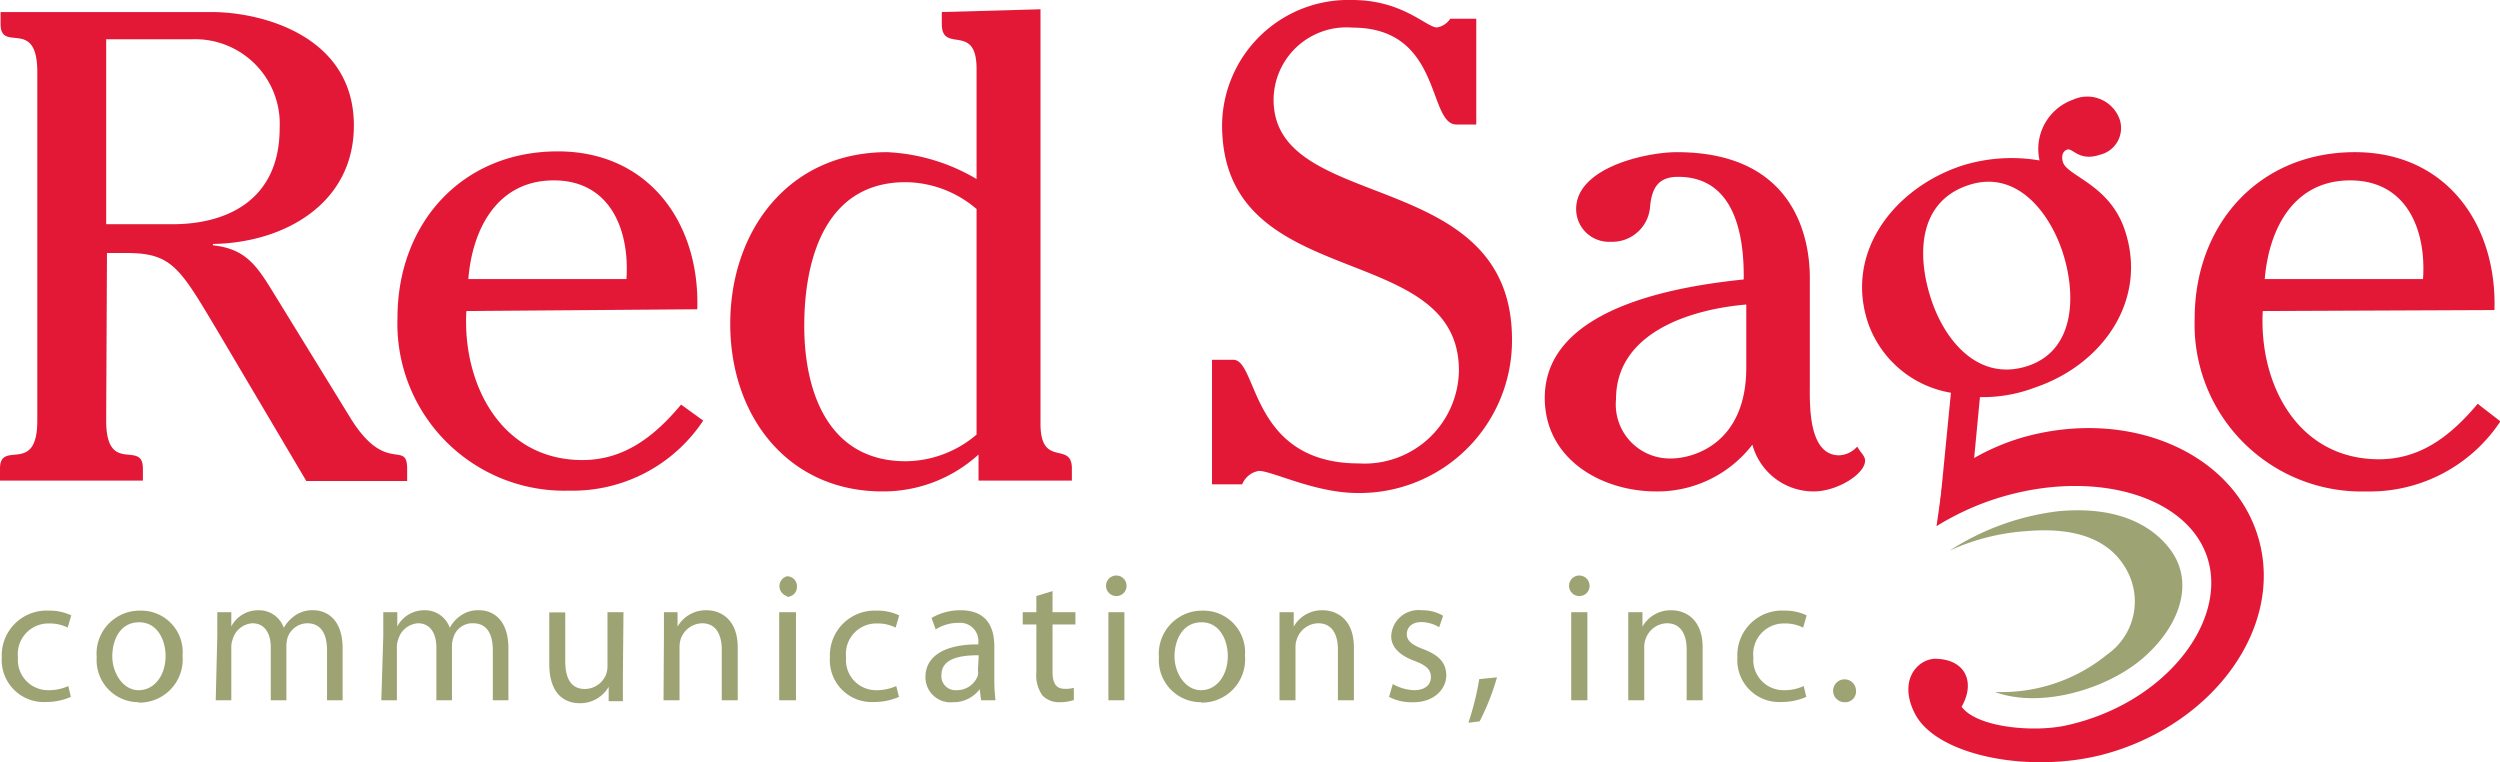 <svg id="Layer_1" data-name="Layer 1" xmlns="http://www.w3.org/2000/svg" viewBox="0 0 126.67 38.62"><defs><style>.cls-1{fill:none;stroke:#231f20;stroke-width:0.46px;}.cls-2{fill:#e31837;}.cls-3{fill:#9ea374;}</style></defs><title>logo-sm</title><path class="cls-1" d="M117.25,27.22" transform="translate(-18.67 -5.69)"/><path class="cls-2" d="M24.05,27c0,2.8,1.86.94,1.86,2.43v.61H18.67v-.61c0-1.49,1.89.37,1.89-2.43V9.34c0-2.8-1.86-.94-1.86-2.43V6.3H29.39c2.5,0,7.21,1.18,7.21,5.75,0,4-3.59,5.95-7.14,6v.07c1.62.17,2.2,1,3,2.3l3.93,6.39c1.82,3,2.91,1.12,2.91,2.64v.61H34.19L29.8,22.64c-2-3.35-2.37-4.13-4.71-4.13h-1Zm3.38-9.95c2.64,0,5.41-1.15,5.41-4.87a4.29,4.29,0,0,0-4.46-4.5H24.05v9.37Z" transform="translate(-18.67 -5.69)"/><path class="cls-2" d="M42.3,21.45C42.09,25.14,44.06,29,48.18,29c2.13,0,3.66-1.21,5-2.81L54.3,27a7.93,7.93,0,0,1-6.79,3.55,8.46,8.46,0,0,1-8.7-8.76c0-4.77,3.25-8.43,8.12-8.43,4.64,0,7.21,3.66,7.07,8Zm8.11-1.62c.17-2.47-.81-5-3.68-5s-4.13,2.47-4.33,5Z" transform="translate(-18.67 -5.69)"/><path class="cls-2" d="M68.15,9.17c0-2.36-1.76-.74-1.76-2.26V6.3l5-.14v21c0,2.27,1.59.85,1.59,2.27v.61H68.25V28.72a7.17,7.17,0,0,1-4.87,1.87c-4.77,0-7.71-3.79-7.71-8.49s2.94-8.7,7.95-8.7a9.76,9.76,0,0,1,4.53,1.36Zm0,7.11a5.6,5.6,0,0,0-3.59-1.36c-4.09,0-5.14,3.93-5.14,7.28s1.22,6.86,5.14,6.86a5.59,5.59,0,0,0,3.59-1.35Z" transform="translate(-18.67 -5.69)"/><path class="cls-2" d="M81.16,23.92c1.25,0,.85,5.25,6.36,5.25a4.78,4.78,0,0,0,5.07-4.71c0-6.73-12-3.82-12-12.44a6.4,6.4,0,0,1,6.59-6.33c2.57,0,3.76,1.39,4.3,1.39a1,1,0,0,0,.67-.44h1.32V12h-1c-1.48,0-.71-4.91-5.27-4.91a3.69,3.69,0,0,0-4,3.65c0,5.82,12.08,3.32,12.08,12.15a7.73,7.73,0,0,1-7.82,7.78c-2.16,0-4.33-1.12-5-1.12a1.1,1.1,0,0,0-.85.68H80.08V23.92Z" transform="translate(-18.67 -5.69)"/><path class="cls-2" d="M103.7,14.65c-1,0-1.32.55-1.42,1.46a1.92,1.92,0,0,1-2,1.83,1.66,1.66,0,0,1-1.75-1.66c0-2.1,3.55-2.88,5.1-2.88,6.7,0,6.74,5.48,6.74,6.43v5.28c0,1-.11,3.65,1.49,3.65a1.3,1.3,0,0,0,.91-.44l.13.2c.1.14.27.31.27.51,0,.68-1.42,1.56-2.6,1.56a3.21,3.21,0,0,1-3.11-2.37,6.07,6.07,0,0,1-4.87,2.37c-2.81,0-5.65-1.66-5.65-4.74,0-4.57,6.69-5.65,10.08-6C107.05,17.7,106.61,14.65,103.7,14.65Zm3.45,6.47c-2.74.23-6.6,1.38-6.6,4.8a2.74,2.74,0,0,0,2.78,3c1.21,0,3.82-.81,3.82-4.6Z" transform="translate(-18.67 -5.69)"/><path class="cls-2" d="M116.91,31.81l.61-6.22a5.39,5.39,0,0,1-4.19-3.51c-1.23-3.62,1.34-6.88,4.76-8a8.41,8.41,0,0,1,3.92-.26,2.65,2.65,0,0,1,1.7-3.08,1.74,1.74,0,0,1,2.36,1,1.39,1.39,0,0,1-1,1.79c-1.06.36-1.38-.36-1.66-.26s-.29.42-.21.65c.24.7,2.35,1.13,3.12,3.4,1.21,3.55-1.1,6.84-4.53,8a7.41,7.41,0,0,1-2.8.49l-.49,5.15Zm4.54-7.59c2.47-.85,2.39-3.82,1.7-5.84s-2.37-4.12-4.77-3.3c-2.6.88-2.57,3.69-1.84,5.84S119,25.05,121.45,24.22Z" transform="translate(-18.67 -5.69)"/><path class="cls-2" d="M133.32,21.45c-.2,3.69,1.76,7.51,5.89,7.51,2.13,0,3.65-1.21,5-2.81l1.15.89a7.94,7.94,0,0,1-6.8,3.55,8.46,8.46,0,0,1-8.69-8.76c0-4.77,3.25-8.43,8.12-8.43,4.63,0,7.2,3.66,7.07,8Zm8.12-1.62c.17-2.47-.81-5-3.69-5s-4.12,2.47-4.33,5Z" transform="translate(-18.67 -5.69)"/><path class="cls-2" d="M123.34,42.45c4.92-1.07,8.09-5.1,7.23-8.31s-5.5-4.69-10.35-3.31a13.57,13.57,0,0,0-3.43,1.52l.34-2.38a11.46,11.46,0,0,1,4-2.11c5.42-1.55,10.79.78,12,5.2s-2.25,9.25-7.68,10.8c-3.76,1.07-8.62.17-9.75-2-.87-1.69.12-2.76,1-2.79,1.55,0,2.08,1.18,1.36,2.43C118.86,42.57,121.74,42.8,123.34,42.45Z" transform="translate(-18.67 -5.69)"/><path class="cls-3" d="M117.45,33.59a13,13,0,0,1,5.53-2c3.08-.28,4.79.79,5.65,1.94,1.25,1.67.49,3.86-1.34,5.47s-5.23,2.61-7.54,1.75a8.47,8.47,0,0,0,5.69-1.9,3.28,3.28,0,0,0,1-4.25c-.54-1-1.77-2.28-5.08-2A11.09,11.09,0,0,0,117.45,33.59Z" transform="translate(-18.67 -5.69)"/><path class="cls-3" d="M22.26,41a3.13,3.13,0,0,1-1.28.26A2.13,2.13,0,0,1,18.76,39a2.27,2.27,0,0,1,2.4-2.37,2.52,2.52,0,0,1,1.12.24l-.18.62a2,2,0,0,0-.94-.21A1.55,1.55,0,0,0,19.58,39a1.53,1.53,0,0,0,1.55,1.66,2.32,2.32,0,0,0,1-.21Z" transform="translate(-18.67 -5.69)"/><path class="cls-3" d="M25.7,41.27A2.13,2.13,0,0,1,23.57,39a2.18,2.18,0,0,1,2.21-2.37,2.1,2.1,0,0,1,2.14,2.28,2.19,2.19,0,0,1-2.21,2.38Zm0-.61c.78,0,1.36-.73,1.36-1.74,0-.75-.38-1.7-1.34-1.7s-1.36.88-1.36,1.73.55,1.71,1.33,1.71Z" transform="translate(-18.67 -5.69)"/><path class="cls-3" d="M29.68,37.92c0-.47,0-.84,0-1.21h.71l0,.72h0a1.53,1.53,0,0,1,1.4-.82,1.33,1.33,0,0,1,1.26.89h0a1.83,1.83,0,0,1,.51-.58,1.51,1.51,0,0,1,1-.31c.59,0,1.47.39,1.47,1.93v2.63h-.79V38.64c0-.86-.33-1.37-1-1.37a1.07,1.07,0,0,0-1,.73,1.76,1.76,0,0,0-.06.4v2.77h-.79V38.5c0-.72-.31-1.23-.93-1.23a1.11,1.11,0,0,0-1,.81,1.05,1.05,0,0,0-.07.4v2.69h-.79Z" transform="translate(-18.67 -5.69)"/><path class="cls-3" d="M38.09,37.92c0-.47,0-.84,0-1.21h.71l0,.72h0a1.54,1.54,0,0,1,1.4-.82,1.33,1.33,0,0,1,1.26.89h0a1.7,1.7,0,0,1,.5-.58,1.51,1.51,0,0,1,1-.31c.6,0,1.47.39,1.47,1.93v2.63h-.79V38.64c0-.86-.32-1.37-1-1.37a1,1,0,0,0-1,.73,1.34,1.34,0,0,0-.07.4v2.77h-.79V38.5c0-.72-.31-1.23-.93-1.23a1.12,1.12,0,0,0-1,.81,1.05,1.05,0,0,0-.07.4v2.69h-.79Z" transform="translate(-18.67 -5.69)"/><path class="cls-3" d="M50.23,40c0,.46,0,.87,0,1.22h-.72l0-.73h0a1.66,1.66,0,0,1-1.47.83c-.7,0-1.54-.4-1.54-2v-2.6h.81v2.46c0,.85.27,1.42,1,1.42a1.17,1.17,0,0,0,1.07-.74,1.25,1.25,0,0,0,.07-.41V36.71h.81Z" transform="translate(-18.67 -5.69)"/><path class="cls-3" d="M52.31,37.92c0-.47,0-.84,0-1.21H53l0,.73h0a1.65,1.65,0,0,1,1.48-.83c.61,0,1.57.37,1.57,1.9v2.66h-.81V38.6c0-.72-.27-1.33-1-1.33a1.18,1.18,0,0,0-1.09.83,1.46,1.46,0,0,0-.05.38v2.69h-.81Z" transform="translate(-18.67 -5.69)"/><path class="cls-3" d="M58.54,35.89a.52.52,0,0,1,0-1,.5.5,0,0,1,.51.52.5.5,0,0,1-.52.52Zm-.39,5.28V36.71H59v4.46Z" transform="translate(-18.67 -5.69)"/><path class="cls-3" d="M64.22,41a3.18,3.18,0,0,1-1.28.26A2.12,2.12,0,0,1,60.72,39a2.27,2.27,0,0,1,2.39-2.37,2.52,2.52,0,0,1,1.12.24l-.18.62a2,2,0,0,0-.94-.21A1.54,1.54,0,0,0,61.54,39a1.52,1.52,0,0,0,1.54,1.66,2.37,2.37,0,0,0,1-.21Z" transform="translate(-18.67 -5.69)"/><path class="cls-3" d="M69.05,40.1a8.72,8.72,0,0,0,.06,1.07h-.73l-.07-.56h0a1.66,1.66,0,0,1-1.36.66A1.27,1.27,0,0,1,65.56,40c0-1.08,1-1.67,2.68-1.66v-.09a.92.92,0,0,0-1-1,2.13,2.13,0,0,0-1.16.33L65.87,37a2.89,2.89,0,0,1,1.47-.39c1.38,0,1.71.93,1.71,1.82Zm-.79-1.21c-.89,0-1.89.14-1.89,1a.71.71,0,0,0,.75.77,1.13,1.13,0,0,0,1.1-.75.73.73,0,0,0,0-.25Z" transform="translate(-18.67 -5.69)"/><path class="cls-3" d="M72,35.64v1.07h1.16v.62H72v2.4c0,.55.16.86.61.86a1.45,1.45,0,0,0,.47-.05l0,.62a2.29,2.29,0,0,1-.71.11,1.17,1.17,0,0,1-.88-.34,1.76,1.76,0,0,1-.31-1.17V37.33h-.69v-.62h.69v-.82Z" transform="translate(-18.67 -5.69)"/><path class="cls-3" d="M75.21,35.89a.52.52,0,1,1,.54-.52.51.51,0,0,1-.53.52Zm-.38,5.28V36.71h.81v4.46Z" transform="translate(-18.67 -5.69)"/><path class="cls-3" d="M79.53,41.27A2.13,2.13,0,0,1,77.39,39a2.19,2.19,0,0,1,2.21-2.37,2.11,2.11,0,0,1,2.15,2.28,2.19,2.19,0,0,1-2.21,2.38Zm0-.61c.77,0,1.35-.73,1.35-1.74,0-.75-.38-1.7-1.33-1.7s-1.37.88-1.37,1.73.55,1.71,1.34,1.71Z" transform="translate(-18.67 -5.69)"/><path class="cls-3" d="M83.5,37.92c0-.47,0-.84,0-1.21h.72l0,.73h0a1.64,1.64,0,0,1,1.47-.83c.62,0,1.58.37,1.58,1.9v2.66h-.81V38.6c0-.72-.27-1.33-1-1.33a1.17,1.17,0,0,0-1.09.83,1.12,1.12,0,0,0-.06.38v2.69H83.5Z" transform="translate(-18.67 -5.69)"/><path class="cls-3" d="M89.24,40.35a2.37,2.37,0,0,0,1.07.31c.58,0,.86-.28.86-.66s-.23-.6-.82-.82c-.81-.3-1.19-.73-1.19-1.26a1.38,1.38,0,0,1,1.54-1.31,2.05,2.05,0,0,1,1.09.28l-.2.58a1.79,1.79,0,0,0-.91-.26c-.48,0-.73.28-.73.61s.25.54.83.76c.77.29,1.17.67,1.17,1.34s-.61,1.35-1.65,1.35A2.46,2.46,0,0,1,89.05,41Z" transform="translate(-18.67 -5.69)"/><path class="cls-3" d="M93.07,42.31a14,14,0,0,0,.55-2.21l.9-.09a12.16,12.16,0,0,1-.88,2.23Z" transform="translate(-18.67 -5.69)"/><path class="cls-3" d="M98.67,35.89a.52.52,0,1,1,.54-.52.51.51,0,0,1-.53.52Zm-.39,5.28V36.71h.82v4.46Z" transform="translate(-18.67 -5.69)"/><path class="cls-3" d="M101.17,37.92c0-.47,0-.84,0-1.21h.72l0,.73h0a1.64,1.64,0,0,1,1.47-.83c.62,0,1.58.37,1.58,1.9v2.66h-.81V38.6c0-.72-.27-1.33-1-1.33a1.17,1.17,0,0,0-1.09.83,1.12,1.12,0,0,0-.06.38v2.69h-.81Z" transform="translate(-18.67 -5.69)"/><path class="cls-3" d="M110.19,41a3.13,3.13,0,0,1-1.28.26A2.12,2.12,0,0,1,106.7,39a2.26,2.26,0,0,1,2.39-2.37,2.52,2.52,0,0,1,1.12.24l-.18.62a2,2,0,0,0-.94-.21A1.55,1.55,0,0,0,107.51,39a1.53,1.53,0,0,0,1.55,1.66,2.28,2.28,0,0,0,1-.21Z" transform="translate(-18.67 -5.69)"/><path class="cls-3" d="M112.15,41.27a.58.58,0,1,1,.56-.58.54.54,0,0,1-.56.58Z" transform="translate(-18.67 -5.69)"/></svg>